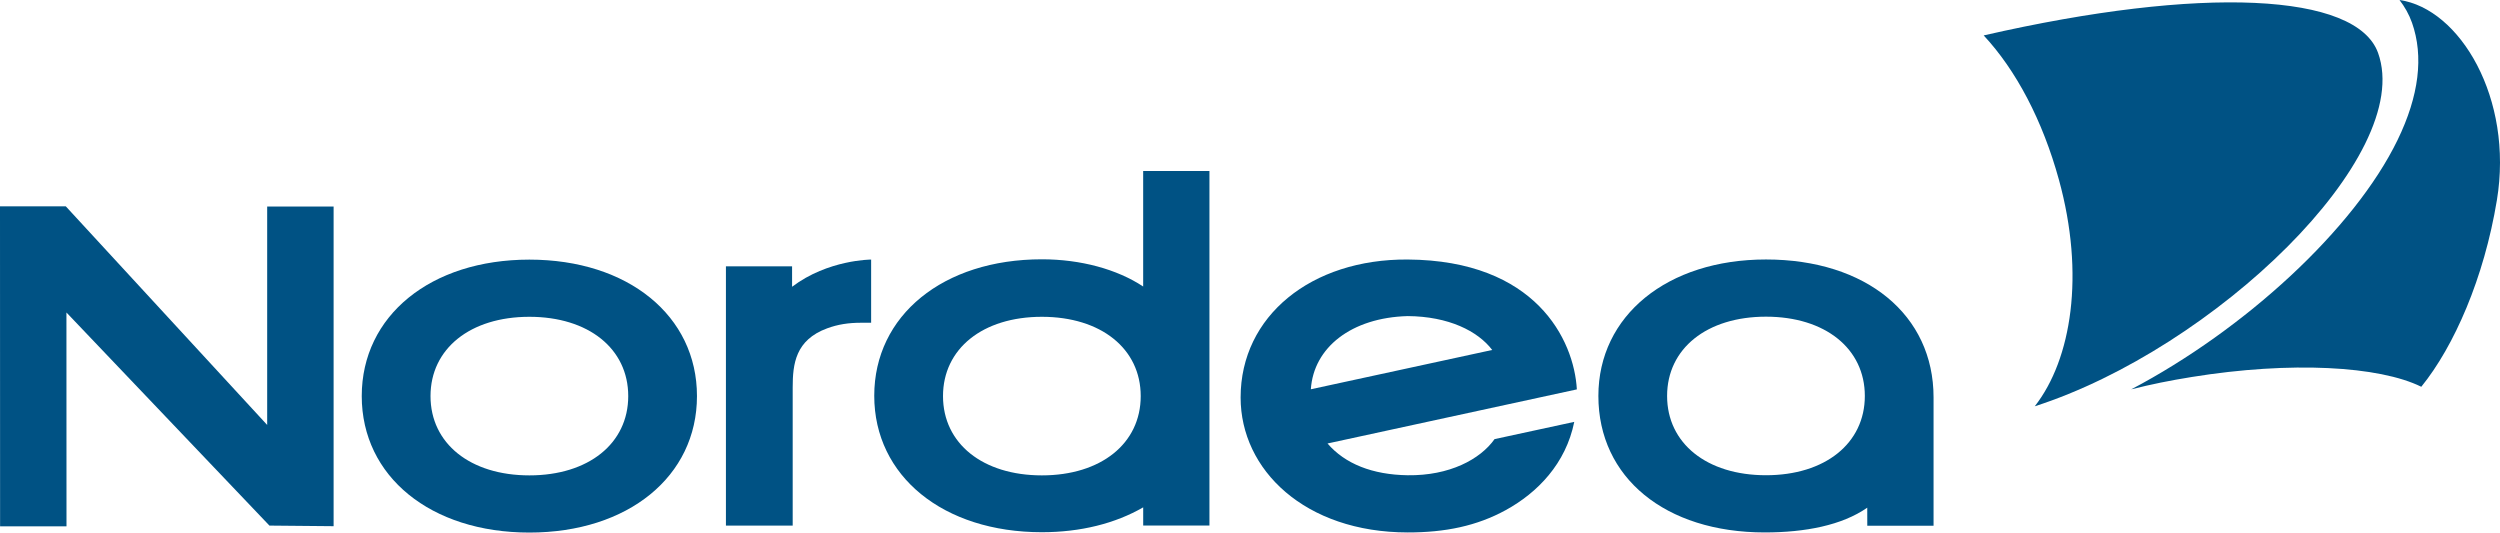 <?xml version="1.0" encoding="utf-8"?>
<!-- Generator: Adobe Illustrator 17.0.0, SVG Export Plug-In . SVG Version: 6.00 Build 0)  -->
<!DOCTYPE svg PUBLIC "-//W3C//DTD SVG 1.1//EN" "http://www.w3.org/Graphics/SVG/1.1/DTD/svg11.dtd">
<svg version="1.1" id="Layer_1" xmlns="http://www.w3.org/2000/svg" xmlns:xlink="http://www.w3.org/1999/xlink" x="0px" y="0px"
	 width="540.537px" height="115.147px" viewBox="0 0 540.537 115.147" enable-background="new 0 0 540.537 115.147"
	 xml:space="preserve">
<g>
	<g>
		<g>
			<path fill="#005284" d="M78.215,85.64c0,17.373,14.906,29.508,36.243,29.508c21.336,0,36.237-12.135,36.237-29.508
				c0-17.374-14.901-29.506-36.237-29.506C93.121,56.134,78.215,68.266,78.215,85.64z M93.084,85.642
				c0-10.254,8.59-17.145,21.375-17.145c12.784,0,21.375,6.891,21.375,17.145c0,10.252-8.59,17.142-21.375,17.142
				C101.673,102.783,93.084,95.894,93.084,85.642z"/>
			<path fill="#005284" d="M171.26,62.002c0-1.22,0-4.414,0-4.414h-14.304v56.061h14.436V83.805c0-5.104,0.579-10.299,7.471-12.821
				c2.283-0.838,4.57-1.209,7.419-1.202l2.07,0.004V56.121C188.352,56.121,179.034,56.121,171.26,62.002z"/>
			<path fill="#005284" d="M247.17,36.976c0,0,0,22.525,0,24.973c-5.646-3.737-13.513-5.884-21.904-5.884
				c-21.338,0-36.24,12.131-36.24,29.506c0,17.372,14.902,29.502,36.24,29.502c8.371,0,15.879-1.892,21.91-5.378
				c0,1.268,0,3.929,0,3.929h14.323v-28.22c0,0.012,0.001-0.118,0.001-0.118v-48.31H247.17z M203.892,85.642
				c0-10.254,8.591-17.145,21.374-17.145c12.785,0,21.373,6.891,21.373,17.145c0,10.252-8.588,17.142-21.373,17.142
				C212.483,102.783,203.892,95.894,203.892,85.642z"/>
			<path fill="#005284" d="M345.593,85.611c0,17.65,14.455,29.508,35.965,29.508c8.742,0,16.696-1.538,22.169-5.353
				c0,1.505,0.008,3.912,0.008,3.912h14.329V85.912c0-17.829-14.56-29.808-36.233-29.808
				C360.493,56.105,345.593,68.24,345.593,85.611z M360.452,85.611c0-10.253,8.592-17.141,21.378-17.141
				c12.784,0,21.374,6.888,21.374,17.141c0,10.252-8.59,17.141-21.374,17.141C369.044,102.752,360.452,95.863,360.452,85.611z"/>
			<path fill="#005284" d="M340.378,91.214c-1.821,9.029-7.942,15.315-14.814,19.081c-6.242,3.417-13.076,4.839-21.201,4.826
				c-22.223-0.027-36.126-13.512-36.123-29.177c0-17.641,15.31-29.975,36.123-29.832c27.655,0.182,35.963,17.334,36.577,28.079
				c0,0.022-53.142,11.533-53.909,11.697c3.761,4.388,9.728,6.763,17.332,6.867c9.03,0.123,15.685-3.434,18.784-7.812
				L340.378,91.214z M283.425,84.167c1.788-0.387,37.277-8.078,39.214-8.499c-3.113-4.094-9.429-7.258-18.271-7.324
				C292.198,68.677,284.022,75.126,283.425,84.167z"/>
		</g>
		<path fill="#005284" d="M58.255,113.64l13.877,0.13V44.65H57.768v47.231L14.228,44.616H0c0,2.33,0.019,69.191,0.019,69.191h14.359
			l-0.013-46.242L58.255,113.64z"/>
	</g>
	<g>
		<path fill="#005284" d="M445.177,38.891c5.637,20.503,2.744,38.748-5.227,48.953c38.686-12.427,82.225-54.08,74.225-76.397
			c-4.661-13.001-38.086-14.591-85.271-3.789C435.892,15.159,441.638,26.017,445.177,38.891z"/>
		<path fill="#005284" d="M518.398,30.254c4.632-9.545,5.669-18.071,3.119-25.322c-0.654-1.848-1.578-3.458-2.709-4.931
			c13.059,1.86,24.68,21.283,21.058,43.264c-2.777,16.864-9.249,31.605-16.349,40.36c-9.08-4.49-28.195-5.579-49.616-2.117
			c-4.853,0.785-8.713,1.566-13.108,2.678C485.276,71.299,509.004,49.61,518.398,30.254z"/>
	</g>
</g>
</svg>
